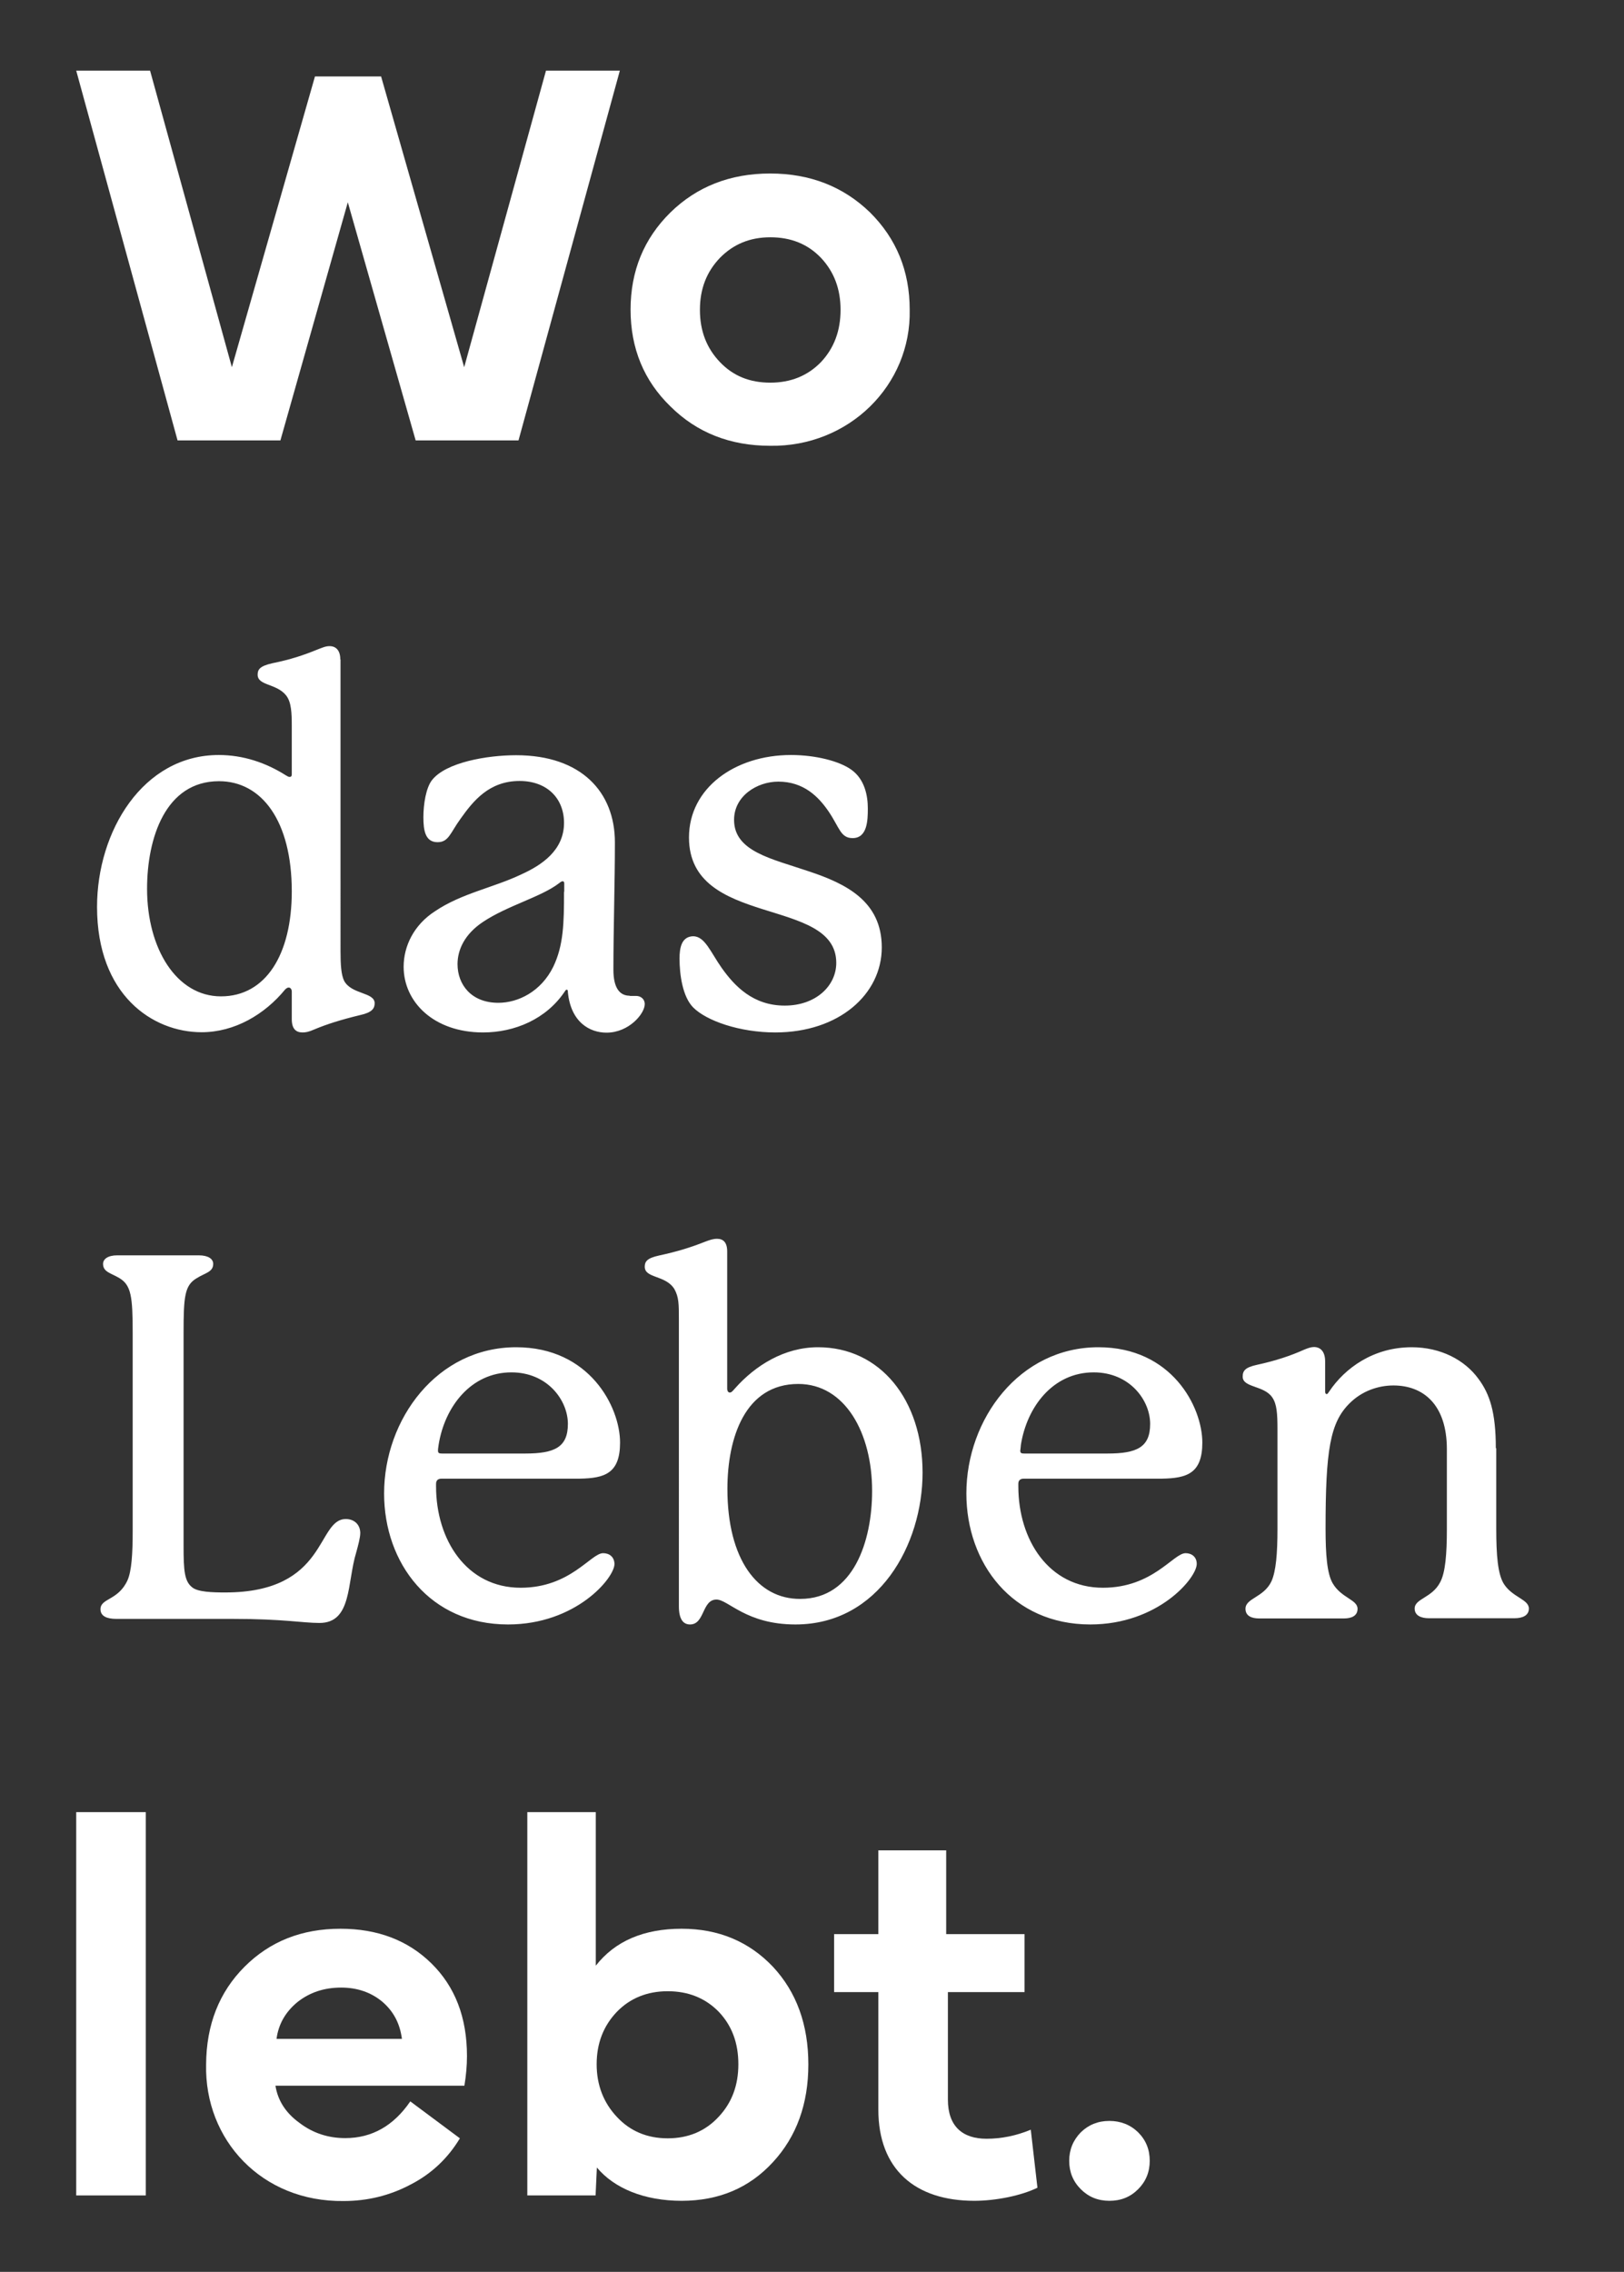 <svg xmlns="http://www.w3.org/2000/svg" xmlns:xlink="http://www.w3.org/1999/xlink" id="Ebene_1" x="0px" y="0px" viewBox="0 0 75.64 105.8" style="enable-background:new 0 0 75.64 105.8;" xml:space="preserve"><rect x="0" y="0" width="75.64" height="105.8" fill="#333333" stroke="none"/><style type="text/css">	.st0{fill:#FFFFFF;}</style><polygon class="st0" points="25.43,3.29 21.62,17.1 17.75,3.56 14.67,3.56 10.8,17.1 6.99,3.29 3.55,3.29 8.27,20.51 13.06,20.51  16.2,9.42 19.36,20.51 24.15,20.51 28.87,3.29 "></polygon><path class="st0" d="M33.53,16.86c0.62,0.65,1.39,0.96,2.35,0.96c0.95,0,1.74-0.32,2.36-0.96c0.61-0.65,0.91-1.46,0.91-2.43 s-0.3-1.77-0.91-2.42c-0.62-0.65-1.41-0.96-2.36-0.96c-0.95,0-1.72,0.32-2.35,0.96c-0.62,0.65-0.93,1.44-0.93,2.42 S32.91,16.21,33.53,16.86 M31.23,18.93c-1.24-1.2-1.86-2.71-1.86-4.51c0-1.8,0.62-3.31,1.86-4.53c1.23-1.2,2.78-1.81,4.64-1.81 c1.86,0,3.41,0.61,4.65,1.81c1.23,1.22,1.85,2.73,1.85,4.53c0.08,3.52-2.84,6.4-6.5,6.34C34.01,20.76,32.46,20.15,31.23,18.93"></path><rect x="3.55" y="84.39" class="st0" width="3.24" height="17.85"></rect><path class="st0" d="M18.72,94.95c-0.09-0.7-0.38-1.27-0.9-1.72c-0.52-0.44-1.17-0.67-1.93-0.67c-0.8,0-1.47,0.23-2.03,0.67 c-0.56,0.46-0.89,1.03-0.98,1.72H18.72z M9.6,96.14c0.01-1.85,0.61-3.37,1.79-4.55c1.18-1.18,2.66-1.77,4.47-1.77 c1.71,0,3.13,0.53,4.23,1.61c1.1,1.08,1.66,2.51,1.66,4.32c0,0.44-0.04,0.9-0.12,1.38h-8.8c0.11,0.7,0.49,1.28,1.13,1.74 c0.62,0.47,1.33,0.7,2.12,0.7c1.24,0,2.25-0.57,3.03-1.71l2.31,1.72c-0.56,0.93-1.32,1.65-2.29,2.15c-0.98,0.52-2.02,0.77-3.12,0.77 C12.19,102.55,9.52,99.65,9.6,96.14"></path><path class="st0" d="M27.79,96.13c0,0.97,0.32,1.79,0.94,2.45c0.62,0.67,1.42,1,2.37,1c0.95,0,1.75-0.33,2.37-1 c0.62-0.66,0.92-1.47,0.92-2.45c0-0.99-0.3-1.8-0.92-2.45c-0.62-0.63-1.41-0.95-2.37-0.95c-0.95,0-1.75,0.32-2.37,0.96 C28.11,94.34,27.79,95.15,27.79,96.13 M27.74,102.24h-3.18V84.39h3.19v7.15c0.9-1.15,2.24-1.72,4-1.72c1.72,0,3.14,0.6,4.25,1.77 c1.1,1.18,1.65,2.7,1.65,4.55c0,1.84-0.55,3.36-1.65,4.55c-1.1,1.2-2.52,1.8-4.25,1.8c-1.74,0-3.14-0.58-3.95-1.55L27.74,102.24z"></path><path class="st0" d="M40.9,92.77h-2.05v-2.7h2.06v-3.9h3.16v3.9h3.65v2.7h-3.57v5.01c0,1.23,0.67,1.82,1.8,1.82 c0.69,0,1.38-0.14,2.06-0.42l0.31,2.7c-0.75,0.37-1.94,0.61-2.94,0.61c-2.75,0-4.47-1.46-4.47-4.25V92.77z"></path><path class="st0" d="M49.8,100.63c0-0.52,0.18-0.96,0.54-1.33c0.36-0.35,0.8-0.53,1.33-0.53c0.53,0,0.98,0.18,1.34,0.53 c0.37,0.37,0.54,0.81,0.54,1.33c0,0.52-0.18,0.96-0.54,1.32c-0.37,0.37-0.81,0.54-1.34,0.54c-0.53,0-0.97-0.18-1.33-0.54 C49.98,101.59,49.8,101.15,49.8,100.63"></path><path class="st0" d="M31.65,44.64c0,0.74,0.14,1.78,0.64,2.28c0.62,0.62,2.16,1.16,3.82,1.16c2.97,0,4.96-1.78,4.96-3.96 c0-2.16-1.68-2.97-3.39-3.54c-1.73-0.59-3.49-0.92-3.49-2.4c0-1.11,1.07-1.78,2.06-1.78c1.19,0,1.88,0.71,2.35,1.4 c0.5,0.74,0.55,1.23,1.11,1.23c0.69,0,0.71-0.83,0.71-1.38c0-0.59-0.14-1.35-0.76-1.8c-0.55-0.4-1.66-0.69-2.82-0.69 c-2.61,0-4.75,1.54-4.75,3.84c0,4.23,6.86,2.73,6.86,5.84c0,1.07-0.95,1.99-2.4,1.99c-1.47,0-2.33-0.9-2.94-1.76 c-0.52-0.74-0.78-1.47-1.33-1.47C31.75,43.62,31.65,44.12,31.65,44.64 M29.33,46.37c-0.48,0-0.76-0.38-0.76-1.21 c0-1.9,0.07-4.08,0.07-5.93c0-2.35-1.57-4.06-4.6-4.06c-1.35,0-3.27,0.33-3.92,1.16c-0.28,0.36-0.4,1.12-0.4,1.73 c0,0.62,0.09,1.16,0.66,1.16c0.52,0,0.59-0.43,1.07-1.09c0.59-0.83,1.33-1.76,2.75-1.76c1.28,0,2.07,0.81,2.07,1.95 c0,1.28-1.04,1.97-1.99,2.4c-1.3,0.62-2.78,0.88-4.01,1.71c-1,0.64-1.47,1.64-1.47,2.59c0,1.64,1.4,3.06,3.7,3.06 c1.47,0,2.94-0.62,3.8-1.9c0.05-0.07,0.05-0.09,0.1-0.09c0.05,0,0.05,0.07,0.05,0.12c0.14,1.4,1.02,1.88,1.8,1.88 c1.04,0,1.78-0.88,1.78-1.33c0-0.24-0.19-0.38-0.4-0.38H29.33z M26.27,41.53c0,1.45-0.02,2.49-0.5,3.49 c-0.57,1.16-1.64,1.68-2.56,1.68c-1.26,0-1.9-0.85-1.9-1.8c0-0.67,0.33-1.4,1.19-1.97c1.14-0.76,2.71-1.16,3.54-1.8 c0.09-0.07,0.12-0.09,0.17-0.09c0.05,0,0.07,0.05,0.07,0.09V41.53z M15.85,30.71c0-0.43-0.21-0.62-0.5-0.62 c-0.19,0-0.33,0.07-0.52,0.14c-0.71,0.29-1.28,0.48-2.16,0.66C12.1,31.02,12,31.18,12,31.42c0,0.52,0.88,0.4,1.33,0.97 c0.24,0.31,0.26,0.81,0.26,1.42v2.25c0,0.07-0.02,0.12-0.1,0.12c-0.05,0-0.09-0.02-0.17-0.07c-0.93-0.59-1.99-0.95-3.13-0.95 c-3.54,0-5.67,3.56-5.67,7.07c0,4.11,2.59,5.84,4.87,5.84c1.54,0,2.94-0.83,3.89-1.99c0.07-0.07,0.12-0.09,0.17-0.09 c0.07,0,0.14,0.07,0.14,0.19v1.28c0,0.45,0.19,0.62,0.5,0.62c0.14,0,0.28-0.02,0.55-0.14c0.57-0.24,1.23-0.45,2.14-0.67 c0.55-0.12,0.67-0.31,0.67-0.55c0-0.52-1.07-0.4-1.42-1.04c-0.14-0.28-0.17-0.76-0.17-1.38V30.71z M10.29,46.4 c-2.06,0-3.44-2.21-3.44-5.01c0-2.35,0.85-5.01,3.35-5.01c1.99,0,3.39,1.85,3.39,5.13C13.59,44.45,12.38,46.4,10.29,46.4"></path><path class="st0" d="M69.67,67.44c0-1.66-0.28-2.52-0.81-3.23c-0.64-0.88-1.76-1.47-3.11-1.47c-1.78,0-3.11,0.97-3.84,2.06 c-0.05,0.07-0.07,0.12-0.12,0.12c-0.05,0-0.07-0.05-0.07-0.12v-1.4c0-0.45-0.21-0.67-0.52-0.67c-0.14,0-0.28,0.05-0.45,0.12 c-0.62,0.28-1.33,0.52-2.21,0.71c-0.55,0.12-0.66,0.28-0.66,0.55c0,0.52,1,0.4,1.38,0.97c0.21,0.31,0.24,0.74,0.24,1.49v4.63 c0,1.16-0.07,1.97-0.28,2.44c-0.36,0.76-1.21,0.78-1.21,1.28c0,0.33,0.28,0.45,0.64,0.45h3.94c0.36,0,0.64-0.12,0.64-0.45 c0-0.43-0.76-0.5-1.16-1.19c-0.26-0.45-0.33-1.33-0.33-2.54c0-3.66,0.21-4.94,1.12-5.84c0.57-0.57,1.33-0.83,2.04-0.83 c1.4,0,2.49,0.9,2.49,2.97v3.7c0,1.19-0.07,2.04-0.31,2.49c-0.38,0.74-1.19,0.76-1.19,1.23c0,0.33,0.31,0.45,0.66,0.45h3.99 c0.36,0,0.67-0.12,0.67-0.45c0-0.43-0.76-0.52-1.16-1.14c-0.29-0.45-0.36-1.35-0.36-2.59V67.44z M55.22,72.33 c-0.57,0-1.52,1.61-3.85,1.61c-2.52,0-3.94-2.23-3.94-4.72V69.1c0-0.17,0.1-0.24,0.26-0.24h6.43c1.16-0.02,1.88-0.24,1.88-1.68 c0-1.66-1.42-4.44-4.84-4.44c-3.68,0-6.15,3.35-6.15,6.81c0,3.25,2.14,6.1,5.77,6.1c3.16,0,4.96-2.16,4.96-2.82 C55.74,72.5,55.5,72.33,55.22,72.33 M47.55,67.28c0.28-1.76,1.49-3.37,3.39-3.37c1.68,0,2.63,1.3,2.63,2.4 c0,1.09-0.62,1.38-1.99,1.38h-3.87c-0.14,0-0.19-0.02-0.19-0.14C47.53,67.51,47.53,67.47,47.55,67.28 M42.97,68.58 c0-3.39-1.97-5.84-4.87-5.84c-1.57,0-2.92,0.85-3.87,1.92c-0.12,0.14-0.17,0.19-0.24,0.19s-0.12-0.07-0.12-0.19v-6.38 c0-0.43-0.19-0.59-0.47-0.59c-0.19,0-0.33,0.05-0.57,0.14c-0.66,0.26-1.26,0.45-2.14,0.64c-0.55,0.12-0.66,0.28-0.66,0.52 c0,0.55,0.97,0.38,1.38,1.04c0.21,0.38,0.21,0.69,0.21,1.47V74.8c0,0.59,0.19,0.85,0.52,0.85c0.69,0,0.55-1.16,1.23-1.16 c0.55,0,1.38,1.16,3.68,1.16C40.93,75.65,42.97,71.93,42.97,68.58 M33.88,69.34c0-2.4,0.83-4.89,3.3-4.89 c2.18,0,3.44,2.28,3.44,4.98c0,2.33-0.86,5.03-3.35,5.03C35.28,74.47,33.88,72.62,33.88,69.34 M28.09,72.33 c-0.57,0-1.52,1.61-3.84,1.61c-2.52,0-3.94-2.23-3.94-4.72V69.1c0-0.17,0.1-0.24,0.26-0.24H27c1.16-0.02,1.88-0.24,1.88-1.68 c0-1.66-1.42-4.44-4.84-4.44c-3.68,0-6.15,3.35-6.15,6.81c0,3.25,2.14,6.1,5.77,6.1c3.16,0,4.96-2.16,4.96-2.82 C28.61,72.5,28.38,72.33,28.09,72.33 M20.43,67.28c0.28-1.76,1.5-3.37,3.39-3.37c1.68,0,2.63,1.3,2.63,2.4 c0,1.09-0.62,1.38-1.99,1.38h-3.87c-0.14,0-0.19-0.02-0.19-0.14C20.4,67.51,20.4,67.47,20.43,67.28 M16.11,70.74 c-1.38,0-0.83,3.42-5.62,3.42c-0.59,0-1.28-0.02-1.54-0.24c-0.36-0.28-0.4-0.78-0.4-1.92v-9.92c0-1.71,0.05-2.23,0.62-2.56 c0.38-0.24,0.76-0.28,0.76-0.66c0-0.24-0.24-0.4-0.67-0.4h-3.8c-0.43,0-0.66,0.17-0.66,0.4c0,0.38,0.38,0.43,0.76,0.66 c0.55,0.33,0.62,0.86,0.62,2.56v9.23c0,1.04-0.05,1.85-0.24,2.28c-0.43,0.95-1.26,0.83-1.26,1.35c0,0.33,0.31,0.45,0.73,0.45h5.41 c2.4,0,3.27,0.19,4.06,0.19c1.52,0,1.28-1.88,1.71-3.28c0.09-0.33,0.19-0.69,0.19-0.92C16.77,70.96,16.46,70.74,16.11,70.74"></path></svg>